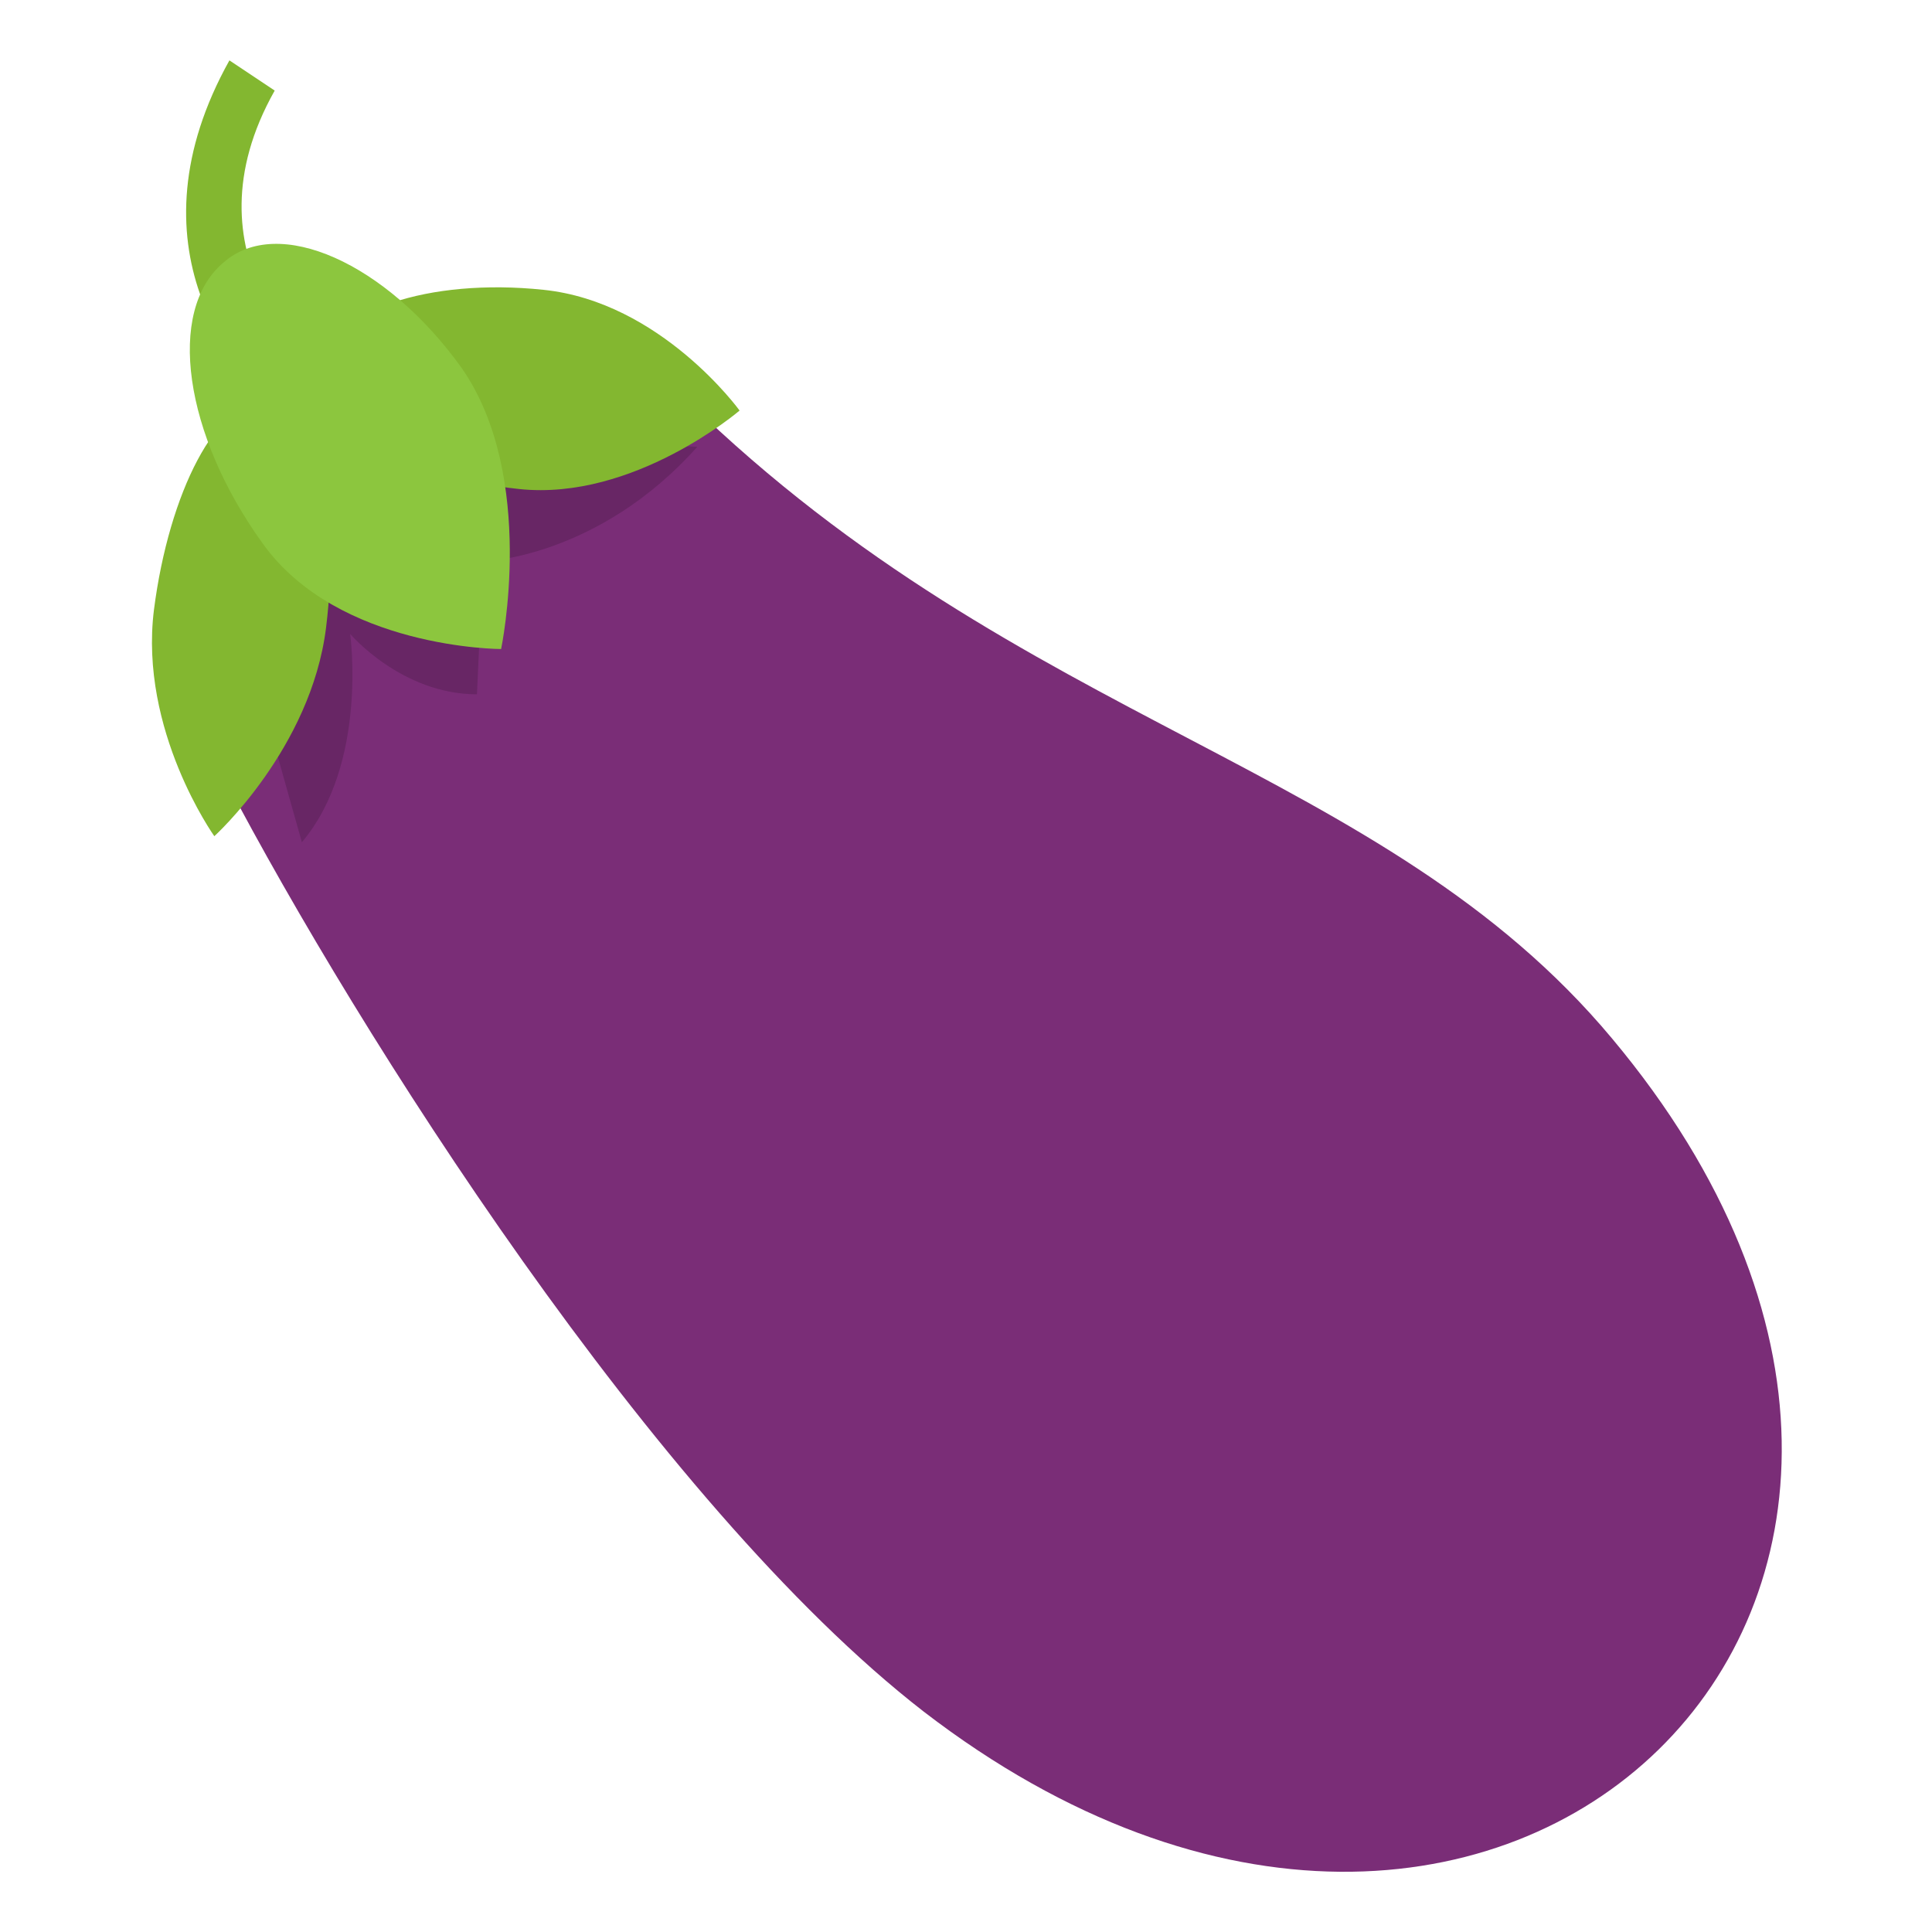 <?xml version="1.0" encoding="utf-8"?>
<!-- Uploaded to: SVG Repo, www.svgrepo.com, Generator: SVG Repo Mixer Tools -->
<svg width="800px" height="800px" viewBox="0 0 64 64" xmlns="http://www.w3.org/2000/svg" xmlns:xlink="http://www.w3.org/1999/xlink" aria-hidden="true" role="img" class="iconify iconify--emojione" preserveAspectRatio="xMidYMid meet">
<path d="M53.4 34.4c-7.6-9.1-19.5-10.3-30.6-21.1c-6.7-6.5-18.5 6.4-15.3 12.6c4.3 8.2 14.2 23.9 23.1 30.8c19.1 14.7 38.2-3.9 22.8-22.3" fill="#7a2d77">
</path>
<path d="M10 27.9c2.2-2.6 1.6-6.9 1.6-6.9s1.7 2 4.2 2l.2-4.4s3.8-.1 7.1-3.8l-11.2-.4L8 20.8l2 7.1" opacity=".15" fill="#000000">
</path>
<g fill="#83b730">
<path d="M10.9 12.5l-.9 1.6C7.6 12.5 4.2 8.1 7.6 2l1.5 1c-3.1 5.5 1.3 9.1 1.8 9.5">
</path>
<path d="M17.2 16.2c3.8.4 7.3-2.6 7.3-2.6s-2.6-3.6-6.5-4c-3.8-.4-7.1.7-7.3 2.5c-.2 1.9 2.7 3.7 6.5 4.1">
</path>
<path d="M5.1 20.2c-.5 4 2 7.5 2 7.5s3.2-2.9 3.7-6.9s-.4-7.3-2-7.5c-1.6-.1-3.2 3-3.7 6.9">
</path>
</g>
<path d="M8.7 18c2.5 3.5 7.9 3.5 7.9 3.5s1.2-5.7-1.3-9.3c-2.5-3.5-6.1-5.1-7.9-3.5c-1.9 1.6-1.3 5.7 1.3 9.3" fill="#8cc63e">
</path>
</svg>